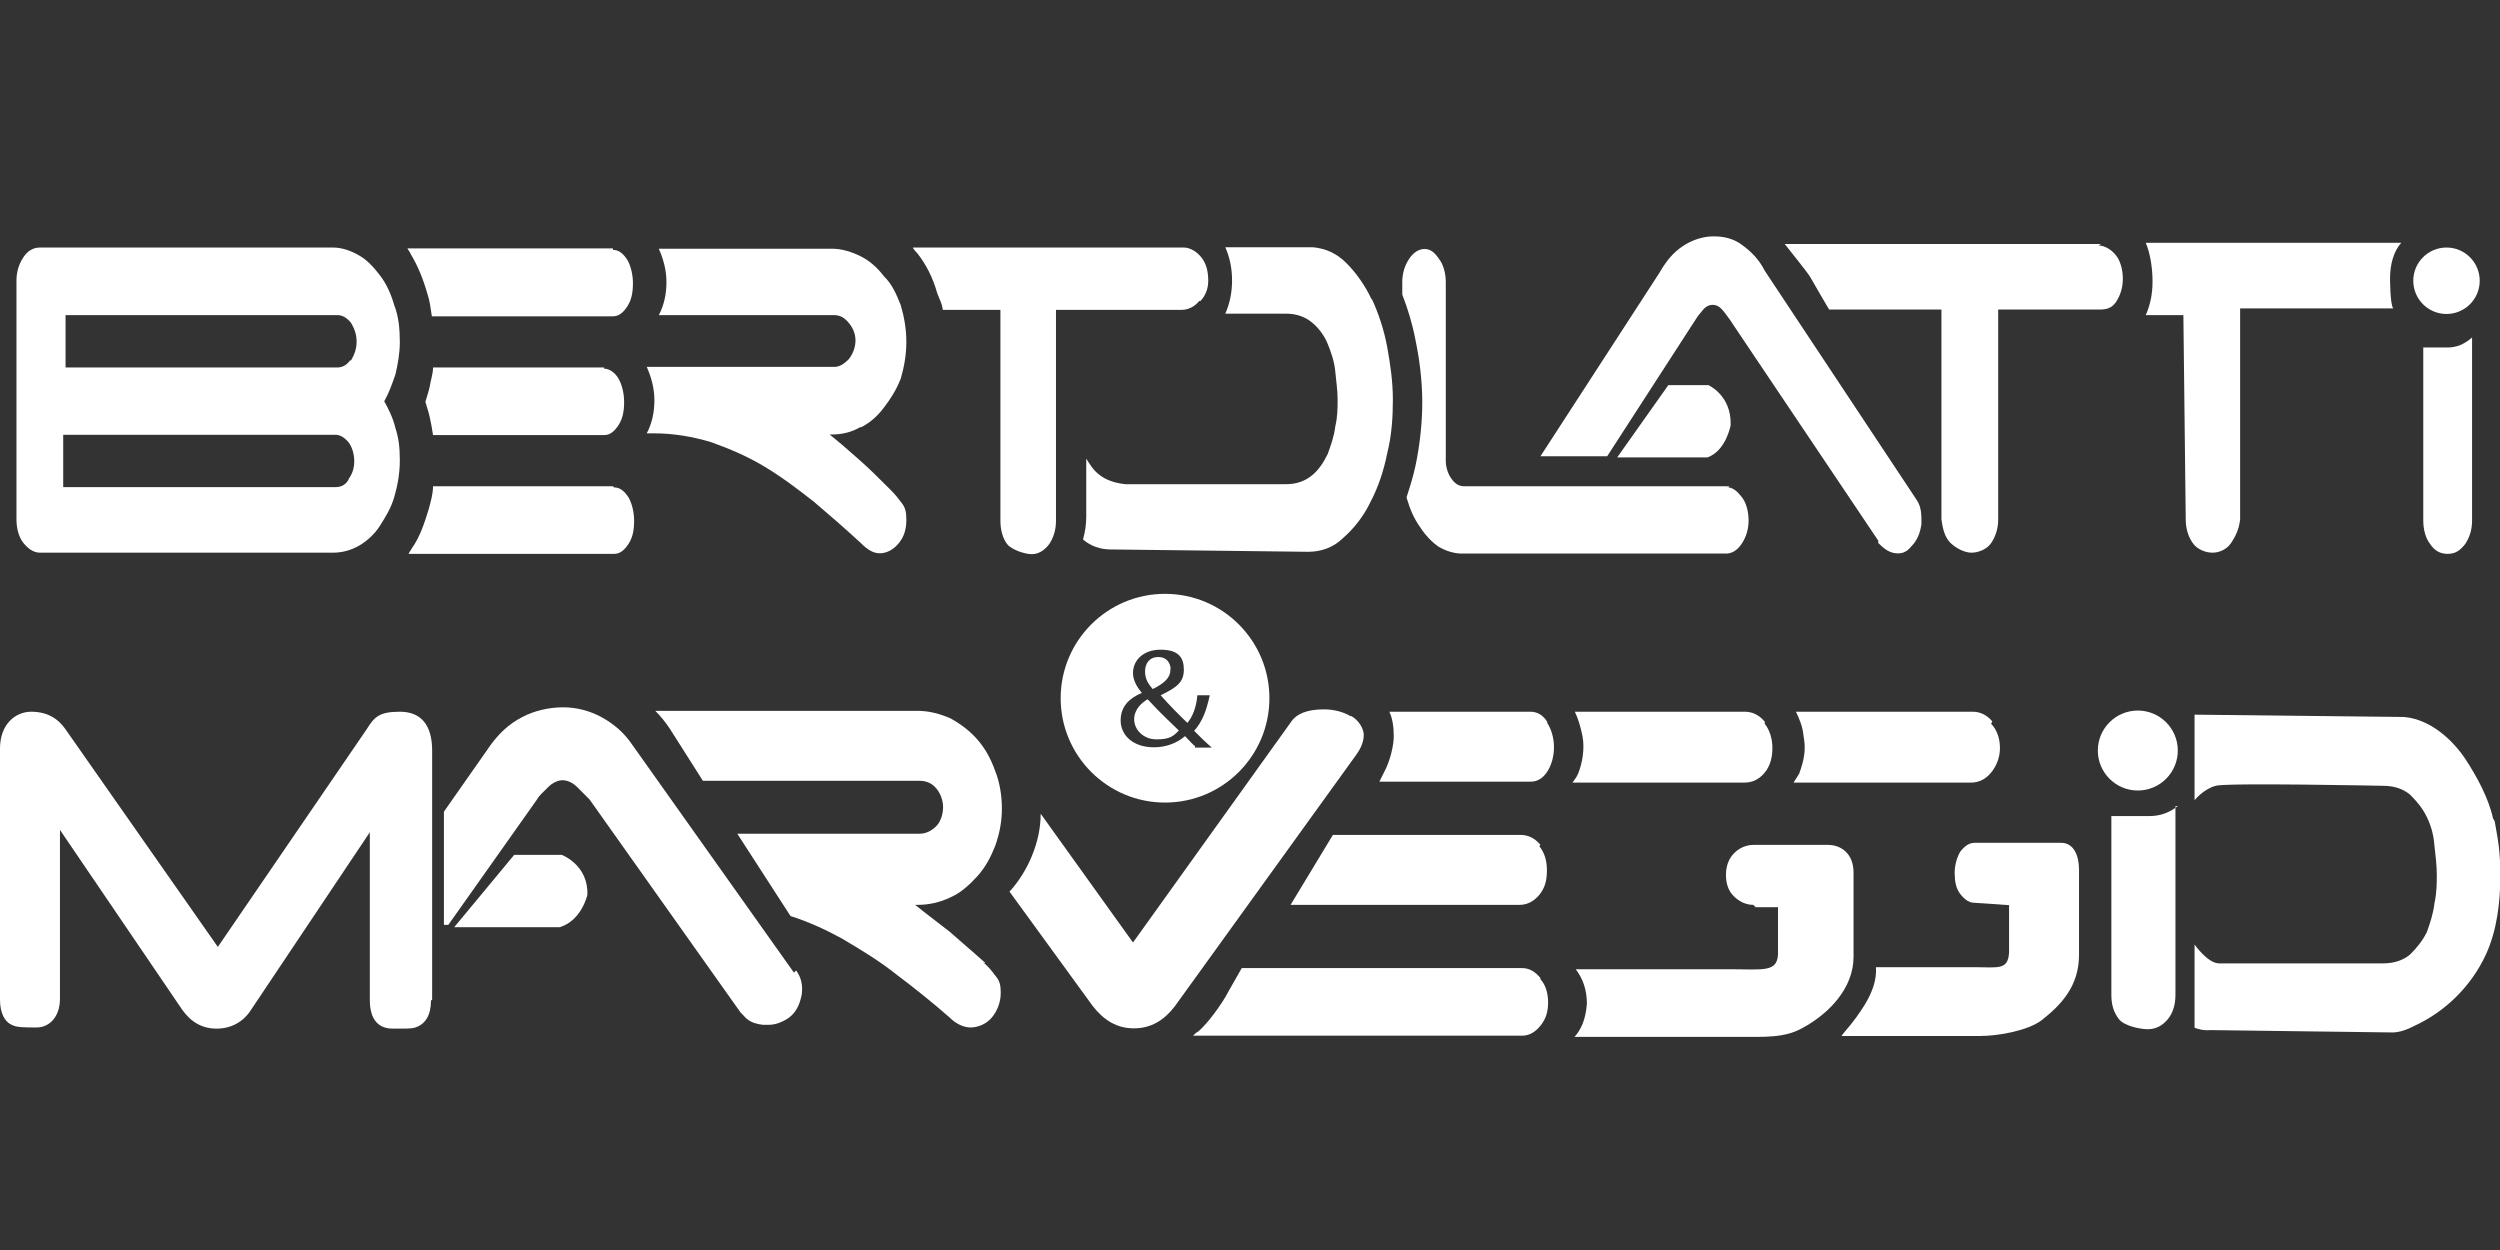 <?xml version="1.0" encoding="UTF-8"?>
<svg id="BIANCO" xmlns="http://www.w3.org/2000/svg" version="1.1" xmlns:xlink="http://www.w3.org/1999/xlink" viewBox="0 0 850.4 425.2">
  <rect x="0" y="0" width="850.4" height="425.2" fill="#333333" stroke="none"/>
  <!-- Generator: Adobe Illustrator 29.8.3, SVG Export Plug-In . SVG Version: 2.1.1 Build 3)  -->
  <defs>
    <style>
      .st0 {
        fill: #fff;
      }

      .st1 {
        fill: none;
      }

      .st2 {
        fill: #688aa4;
      }

      .st3 {
        clip-path: url(#clippath);
      }
    </style>
    <clipPath id="clippath">
      <rect class="st1" x="-123.4" y="-127.5" width="91.1" height="731.3"/>
    </clipPath>
  </defs>
  <g>
    <path class="st0" d="M208.5,165.4h-61.2c0,2.6-.8,5.3-1.5,7.9-1.5,4.9-3,9.4-5.7,13.2-.4.8-.8,1.1-1.1,1.9h69.9c1.9,0,3.4-1.1,4.9-3.4,1.5-2.3,1.9-4.9,1.9-7.9s-.8-6-1.9-7.9c-1.5-2.3-3-3.4-4.9-3.4h0l-.4-.4h0Z"/>
    <g>
      <path class="st0" d="M714.4,83h-107.3c1.1,1.5,7.6,9.4,8.7,11.3,1.9,3.4,6.4,11,6.4,11h38.2v71.4c.4,3,1.1,6,3,7.9s4.9,3.4,7.2,3.4,5.3-1.1,6.8-3.4c1.5-2.3,2.3-4.9,2.3-7.9v-71.4h34.4c2.3,0,4.2-.4,5.7-2.6,1.5-2.3,2.3-4.9,2.3-7.9s-.8-6-2.3-7.9-3.8-3.4-6-3.4h0l.8-.4h-.2Z"/>
      <path class="st0" d="M652.4,170.7l-52.1-78.6c-1.9-3.8-4.5-6.4-7.6-8.7-3-2.3-6.4-3-9.8-3s-7.2,1.1-10.6,3.4c-3.4,2.3-5.7,5.3-7.9,9.1l-40.4,62.3h22.7l29.1-45c.8-1.1,1.5-2.6,3-4.2,1.1-1.5,2.3-2.3,3.8-2.3s2.6.8,3.8,2.3c1.1,1.5,2.3,3,3,4.2l49.5,73.7v.8c1.9,1.9,3.4,3,5.3,3.4,2.3.4,4.2,0,6-2.3,1.9-1.9,3-4.5,3.4-7.6,0-3,0-5.7-1.5-7.9h0l.4.4h-.1Z"/>
      <path class="st0" d="M588.2,165.4h-90.3c-1.5,0-3-.8-4.2-2.6-1.1-1.5-1.9-3.8-1.9-6v-60.8c0-3-.8-6-2.3-7.9-1.5-2.3-3-3.4-4.9-3.4s-3.8,1.1-5.3,3.4-2.3,4.9-2.3,7.9v4.2c1.9,4.9,3.4,9.8,4.5,15.5,1.5,7.2,2.3,14.4,2.3,21.2s-.8,14.4-2.3,21.5c-.8,3.8-1.9,7.2-3,10.6v.4c1.1,3.8,2.6,7.2,4.5,9.8,1.9,3,4.2,5.3,6.4,6.8,2.6,1.5,5.3,2.3,7.9,2.3h89.9c1.9,0,3.8-1.1,5.3-3.4,1.5-2.3,2.3-4.9,2.3-7.9s-.8-6-2.3-7.9-3-3.4-5.3-3.4h.8l.2-.3Z"/>
      <path class="st0" d="M466.6,101.9c-2.3-4.9-5.3-9.1-8.7-12.5-3.4-3.4-7.2-4.9-11.3-5.3h-29.8c1.5,3.4,2.3,7.2,2.3,11.3s-.8,7.9-2.3,11.3h20.8c3.4,0,6.4,1.1,8.7,3,2.3,1.9,4.2,4.5,5.3,7.2s2.3,6,2.6,9.4c.3,3.4.8,6.4.8,9.4s0,6-.8,9.4c-.4,3.4-1.5,6.4-2.6,9.4-1.5,3-3,5.3-5.3,7.2s-5.3,3-8.7,3h-54.8c-3.8-.4-6.8-1.5-9.1-3.4-1.9-1.5-3-3.4-4.2-5.3v19.6c0,3-.4,5.3-1.1,7.9,2.6,2.3,6,3.4,9.4,3.4l67.2.8c4.5,0,8.7-1.5,12.1-4.9,3.4-3,6.8-7.2,9.1-12.1,2.6-4.9,4.5-10.6,5.7-16.6,1.5-6,1.9-12.1,1.9-18.1s-.8-11.7-1.9-17.8c-1.1-6-3-11.7-5.3-16.6h0v.3Z"/>
      <path class="st0" d="M408.4,102.3c1.1-1.1,2.6-3.4,2.6-6.8s-.8-6-2.3-7.9-3.8-3.4-6-3.4h-92.2c.4.8,1.1,1.5,1.5,1.9,3,3.8,5.3,8.3,6.8,13.6.8,2.3,1.5,3,1.9,5.7h19.6v71.8c0,3,.8,6,2.3,7.9s6,3.4,8.3,3.4,4.2-1.1,6-3.4c1.5-2.3,2.3-4.9,2.3-7.9v-71.8h42.7c2.3,0,4.5-1.1,6-3h.5Z"/>
      <path class="st0" d="M292.8,145.4c3-1.5,5.7-3.8,7.9-6.8,2.3-3,4.2-6,5.7-9.8,1.1-3.8,1.9-7.9,1.9-12.5s-.8-8.7-1.9-12.5c-1.5-3.8-3-7.2-5.7-9.8-2.3-3-4.9-5.3-7.9-6.8s-6.4-2.6-9.8-2.6h-58.9c1.5,3.4,2.6,7.2,2.6,11.3s-.8,7.9-2.6,11.3h59.7c1.9,0,3.4.8,4.9,2.6s2.3,3.8,2.3,6-.8,4.5-2.3,6.4c-1.5,1.5-3,2.6-4.9,2.6h-63.8c1.5,3.4,2.6,7.2,2.6,11.3s-.8,7.9-2.6,11.3h2.3c6.8,0,13.2,1.1,19.6,3,6.4,2.3,12.5,4.9,18.1,8.3,5.7,3.4,11.3,7.6,17,12.1,5.3,4.5,10.6,9.1,15.9,14,2.3,2.3,4.2,3.4,6.4,3.4s4.5-1.1,6.4-3.4c1.9-2.3,2.6-4.9,2.6-7.9s-.4-4.2-1.5-5.7-2.3-3-3.8-4.5c-3.8-3.8-7.2-7.2-10.6-10.2s-6.8-6-10.2-8.7h.8c3.4,0,6.8-.8,9.8-2.6h0v.2Z"/>
      <path class="st0" d="M205.5,125h-58.2c0,2.3-.8,4.2-1.1,6.4-.4,1.9-1.1,3.8-1.5,5.3.4,1.5,1.1,3.4,1.5,5.3s.8,3.8,1.1,6h58.2c1.9,0,3.4-1.1,4.9-3.4,1.5-2.3,1.9-4.9,1.9-7.9s-.8-6-1.9-7.9-3-3.4-4.9-3.4h0v-.4h0Z"/>
      <path class="st0" d="M208.5,84.5h-69.9c.4.8.8,1.1,1.1,1.9,2.3,3.8,4.2,8.3,5.7,13.6.8,2.3,1.1,4.9,1.5,7.6h61.6c1.9,0,3.4-1.1,4.9-3.4s1.9-4.9,1.9-7.9-.8-6-1.9-7.9c-1.5-2.3-3-3.4-4.9-3.4h0v-.4h0Z"/>
      <path class="st0" d="M136,116.3c0-4.5-.4-8.7-1.9-12.5-1.1-3.8-2.6-7.2-4.9-10.2s-4.5-5.3-7.2-6.8c-2.6-1.5-5.7-2.6-8.7-2.6H13.6c-2.3,0-4.2,1.1-5.7,3.4s-2.3,4.9-2.3,7.9v81.2c0,3,.8,6,2.3,7.9s3.4,3.4,5.7,3.4h99.7c3,0,6-.8,8.7-2.3,2.6-1.5,5.3-3.8,7.2-6.8,1.9-3,3.8-6,4.9-9.8s1.9-7.9,1.9-12.5-.4-7.6-1.5-11c-.8-3.4-2.3-6.4-3.8-9.1,1.5-2.6,2.6-5.7,3.8-9.1.8-3.4,1.5-7.2,1.5-11h0v-.4.3ZM118.6,163.1c-1.1,1.9-2.6,2.6-4.5,2.6H21.5v-17.8h92.6c1.5,0,3,.8,4.5,2.6,1.1,1.5,1.9,3.8,1.9,6.4s-.8,4.5-1.9,6h0v.2ZM119,122.7c-1.1,1.5-2.6,2.3-4.2,2.3H22.3v-17.8h92.6c1.5,0,3,.8,4.5,2.6,1.1,1.9,1.9,3.8,1.9,6.4s-.8,4.5-1.9,6.4h-.4,0Z"/>
      <path class="st0" d="M732.2,95.9c0,4.2-.8,7.9-2.3,11.3h12.8l.8,69.5c0,3,.8,5.7,2.3,7.9,1.5,2.3,4.5,3.4,6.8,3.4s4.9-1.1,6.4-3.4,2.6-4.5,3-7.9v-71.8h52.1c-1.1-1.1-1.1-10.2-1.1-10.2,0-4.5,1.1-9.1,3.8-12.1h-86.9c1.5,3.4,2.3,8.7,2.3,12.8h0v.4h0Z"/>
      <path class="st0" d="M824.3,117.8v59.3c0,3,.8,6,2.3,7.9,1.5,2.3,3.4,3.4,6,3.4s4.2-1.1,6-3.4c1.5-2.3,2.3-4.9,2.3-7.9v-62.3c-2.6,2.3-5.3,3.4-8.3,3.4h-8.3v-.4Z"/>
      <circle class="st0" cx="832.2" cy="95.5" r="11.3"/>
      <path class="st0" d="M550.1,155.6l17.4-24.6h13.6s7.9,3.4,7.6,13.6c0,0-1.5,8.7-7.9,11h-30.7Z"/>
    </g>
  </g>
  <g>
    <path class="st0" d="M600.3,245.5c-1.9-2.3-4.2-3.4-6.8-3.4h-57.8c1.1,2.3,1.9,4.9,2.6,8.3.8,4.2,0,9.1-1.5,12.8-.4,1.1-1.9,3-1.9,3h58.6c2.6,0,4.9-1.1,6.8-3.4,1.9-2.3,2.6-5.3,2.6-8.3s-.8-6-2.6-8.3h0v-.8h0Z"/>
    <path class="st0" d="M677.8,245.5c-1.9-2.3-4.2-3.4-6.8-3.4h-60.1c1.1,2.3,2.3,4.9,2.6,8.3.8,4.2.4,7.6-1.5,12.8l-1.9,3h60.4c2.6,0,4.9-1.1,6.8-3.4,1.9-2.3,3-5.3,3-8.3s-.8-6-3-8.3h0l.4-.8h0Z"/>
    <path class="st0" d="M740.8,274.2c-3,2.3-6,3.4-9.8,3.4h-12.8v60.8c0,3.4.8,6,2.6,8.3s7.2,3.4,9.8,3.4,4.9-1.1,6.8-3.4c1.9-2.3,2.6-5.3,2.6-8.3v-64.2h.8Z"/>
    <path class="st0" d="M848.1,278.7c-1.5-7.2-5.7-14.7-9.4-20.4-4.5-6.8-12.1-13.6-20.8-14.4l-71.4-.8v29.1s3-3.8,7.2-4.9c3.4-1.1,57,0,57,0,3.8,0,6.8,1.1,9.1,3,2.3,2.3,4.2,4.5,5.7,7.6s2.3,6,2.6,9.8c.4,3.4.8,6.8.8,9.8s0,6-.8,9.8c-.4,3.4-1.5,6.8-2.6,9.8-1.5,3-3.4,5.3-5.7,7.6-2.3,1.9-5.3,3-9.1,3h-55.9c-3.8,0-8.3-6.4-8.3-6.4v28.3s2.6,1.1,5.3.8l62,.8c2.6,0,5.3-1.1,7.6-2.3,10.6-4.9,19.3-13.6,24.2-24.2,3.8-8.3,4.9-17.8,4.9-26.8s-.8-12.1-1.9-18.5h0l-.4-.8h0Z"/>
    <path class="st0" d="M526.3,245.5c-1.5-2.3-3.4-3.4-5.7-3.4h-48c1.1,2.3,1.5,5.3,1.5,8.3s-1.1,8.3-3.4,12.5l-1.5,3h51.4c2.3,0,4.2-1.1,5.7-3.4s2.3-5.3,2.3-8.3-.8-6-2.3-8.3h0v-.4h0Z"/>
    <path class="st0" d="M524,287.4c-1.9-2.3-4.2-3.4-6.8-3.4h-63.8l-14.4,23.8h77.8c2.6,0,4.9-1.1,6.8-3.4,1.9-2.3,2.6-4.9,2.6-8.3s-.8-6-2.6-8.3h0l.4-.4h0Z"/>
    <path class="st0" d="M524,332.7c-1.9-2.3-3.8-3.4-6.4-3.4h-95.2s-3.4,6-4.5,7.9c-2.3,4.5-7.2,11-10.2,13.6-.8.4-1.5,1.1-1.9,1.5h111.8c2.6,0,4.5-1.1,6.4-3.4s2.6-4.9,2.6-7.9-.8-6-2.6-7.9h0v-.4h0Z"/>
    <path class="st0" d="M459.4,243.6c-2.6-1.5-5.7-2.3-9.1-2.3-5.7,0-9.4,1.5-11.3,4.5l-53.6,74.8-31.4-43.8c0,4.9-1.1,9.8-3,14.4s-4.5,8.7-7.6,12.1l28.3,38.9c3.8,4.9,8.3,7.6,14,7.6s10.2-2.6,14-7.6l61.6-85.4c1.9-2.6,2.6-4.9,2.6-6.8s-1.5-4.9-4.2-6.4h-.4.1Z"/>
    <path class="st0" d="M335.1,327.5c-4.2-3.8-8.3-7.2-12.1-10.6-3.8-3-7.9-6-11.7-9.1h.8c3.8,0,7.6-.8,11.3-2.6,3.4-1.5,6.4-4.2,9.1-7.2s4.5-6.4,6-10.2c1.5-4.2,2.3-8.3,2.3-12.8s-.8-9.1-2.3-12.8c-1.5-4.2-3.4-7.6-6-10.6s-5.7-5.3-9.1-7.2c-3.4-1.5-7.2-2.6-11.3-2.6h-89.2c1.9,1.9,3.4,3.8,4.9,6l11.3,17.8h73.7c2.3,0,4.2.8,5.7,2.6s2.3,4.2,2.3,6.4-.8,4.9-2.3,6.4-3.4,2.6-5.7,2.6h-62l18.1,28c6,1.9,11.7,4.5,17.4,7.6,6.4,3.8,12.8,7.6,18.9,12.5,6,4.5,12.1,9.4,17.8,14.4,2.3,2.3,4.9,3.4,7.2,3.4s5.3-1.1,7.2-3.4c1.9-2.3,3-5.3,3-8.3s-.4-4.2-1.9-6c-1.1-1.5-2.6-3.4-4.2-4.5h0l.8.4v-.2Z"/>
    <path class="st0" d="M147,339.9v-84.6c0-8.7-3.8-13.2-11-13.2s-8.7,1.9-11.3,6l-50.6,74-51.8-74c-2.6-3.8-6.4-6-11.7-6S0,246.3,0,254.6v85.4C0,344.5,1.5,347.6,4.2,348.7c1.5.8,4.2.8,8.3.8s7.9-3.4,7.9-9.8v-57.4l41.6,61.2c3,4.2,6.8,6.4,11.7,6.4s9.1-2.3,11.7-6.4l40.4-60.4v57c0,6.4,2.6,9.8,7.9,9.8s6.4,0,7.6-.4c3.4-1.1,5.3-4.2,5.3-9.1h0l.4-.4h0Z"/>
    <path class="st0" d="M270.1,330.9h0l-55.2-77.8c-2.6-3.8-6-6.8-10.2-9.1s-8.7-3.4-13.2-3.4-9.8,1.1-14,3.4c-4.5,2.3-7.9,5.7-10.6,9.4l-15.9,22.7v38.5h1.5l30.2-42.7c.8-1.5,2.3-2.6,3.8-4.2,1.5-1.5,3.4-2.3,4.9-2.3s3.4.8,4.9,2.3,3,3,4.2,4.2l51.4,72.5.8.8c1.9,2.3,3.8,3,6.8,3.4h1.9c2.3,0,4.5-.8,6.8-2.3,2.6-1.9,3.8-4.5,4.5-7.9.4-3,0-5.7-1.9-8.3h0l-.8.8h.1Z"/>
    <path class="st0" d="M154.5,315.4l20.4-24.6h16.2s9.1,3.4,8.7,13.6c0,0-1.9,8.7-9.4,11h-35.9Z"/>
    <circle class="st0" cx="727.2" cy="255.3" r="13.6"/>
    <path class="st0" d="M596.5,307.8c-2.6,0-4.9-1.1-6.8-3-1.9-1.9-2.6-4.5-2.6-7.2s.8-5.3,2.6-7.2,4.2-3,6.8-3h25.3c4.5,0,8.7,3,8.7,9.4v28.7c0,10.6-8.3,19.3-17.4,24.2-6,3.4-12.8,3-21.2,3h-56.3c2.3-2.6,3.8-6,4.2-11.3,0-4.9-1.5-8.7-3.8-11.7h52.9c10.6,0,15.5,1.1,15.9-4.9v-16.2h-7.6l-.8-.8h0Z"/>
    <path class="st0" d="M671.7,307.1c-1.9,0-3.4-1.1-4.9-3s-1.9-4.5-1.9-7.2.8-5.3,1.9-7.2c1.5-1.9,3-3,4.9-3h29.5c3.4,0,6,3,6,9.4v28.7c0,10.6-6,17-12.8,22.3-4.5,3.4-14.4,5.3-20.8,5.3h-47.2s1.1-1.5,1.5-1.9c2.6-3,4.5-5.7,6.4-8.7,2.3-3.8,4.2-8.3,3.8-12.8h33.6c7.9,0,11.3,1.1,11.7-4.9v-16.2l-11.7-.8h0Z"/>
  </g>
  <g>
    <path class="st0" d="M390.3,237.9c-1.9,1.1-4.5,3.4-4.5,6.8s3,6.8,7.6,6.8,5.7-1.1,7.6-3c-2.3-2.3-6.4-6-10.2-10.2l-.4-.4h-.1Z"/>
    <path class="st0" d="M396.3,202c-19.6,0-35.5,15.9-35.5,35.5s15.9,35.5,35.5,35.5,35.5-15.9,35.5-35.5-15.9-35.5-35.5-35.5ZM406.5,253.8c-1.1-.8-1.9-1.9-3.4-3.4-3,2.6-6.8,3.8-10.6,3.8-7.2,0-11.3-4.2-11.3-9.1s3-7.6,7.2-9.4h0c-1.9-2.3-3-4.5-3-6.8,0-4.2,3.4-7.9,9.4-7.9s7.9,2.6,7.9,6.8-2.3,6-7.9,8.7h0c3,3.4,6.4,6.8,9.1,9.4,1.9-2.3,3-5.3,3.4-9.4h4.2c-1.1,5.3-2.6,9.1-5.3,12.1,1.9,1.9,3.8,3.8,6,5.7h-5.7v-.4h0Z"/>
    <path class="st0" d="M398.2,227.7c0-1.9-1.1-4.2-4.2-4.2s-4.5,2.3-4.5,4.9,1.1,4.2,2.6,6c3.8-1.9,6-3.8,6-6.4v-.4h.1Z"/>
  </g>
  <g class="st3">
    <path class="st2" d="M-122.8-127.5c-.3,0-.6,12.7-.6,28.4v674.6c0,15.7.3,28.4.6,28.4H-33c.3,0,.6-12.7.6-28.4V-99.1c0-15.7-.3-28.4-.6-28.4h-89.8Z"/>
  </g>
</svg>